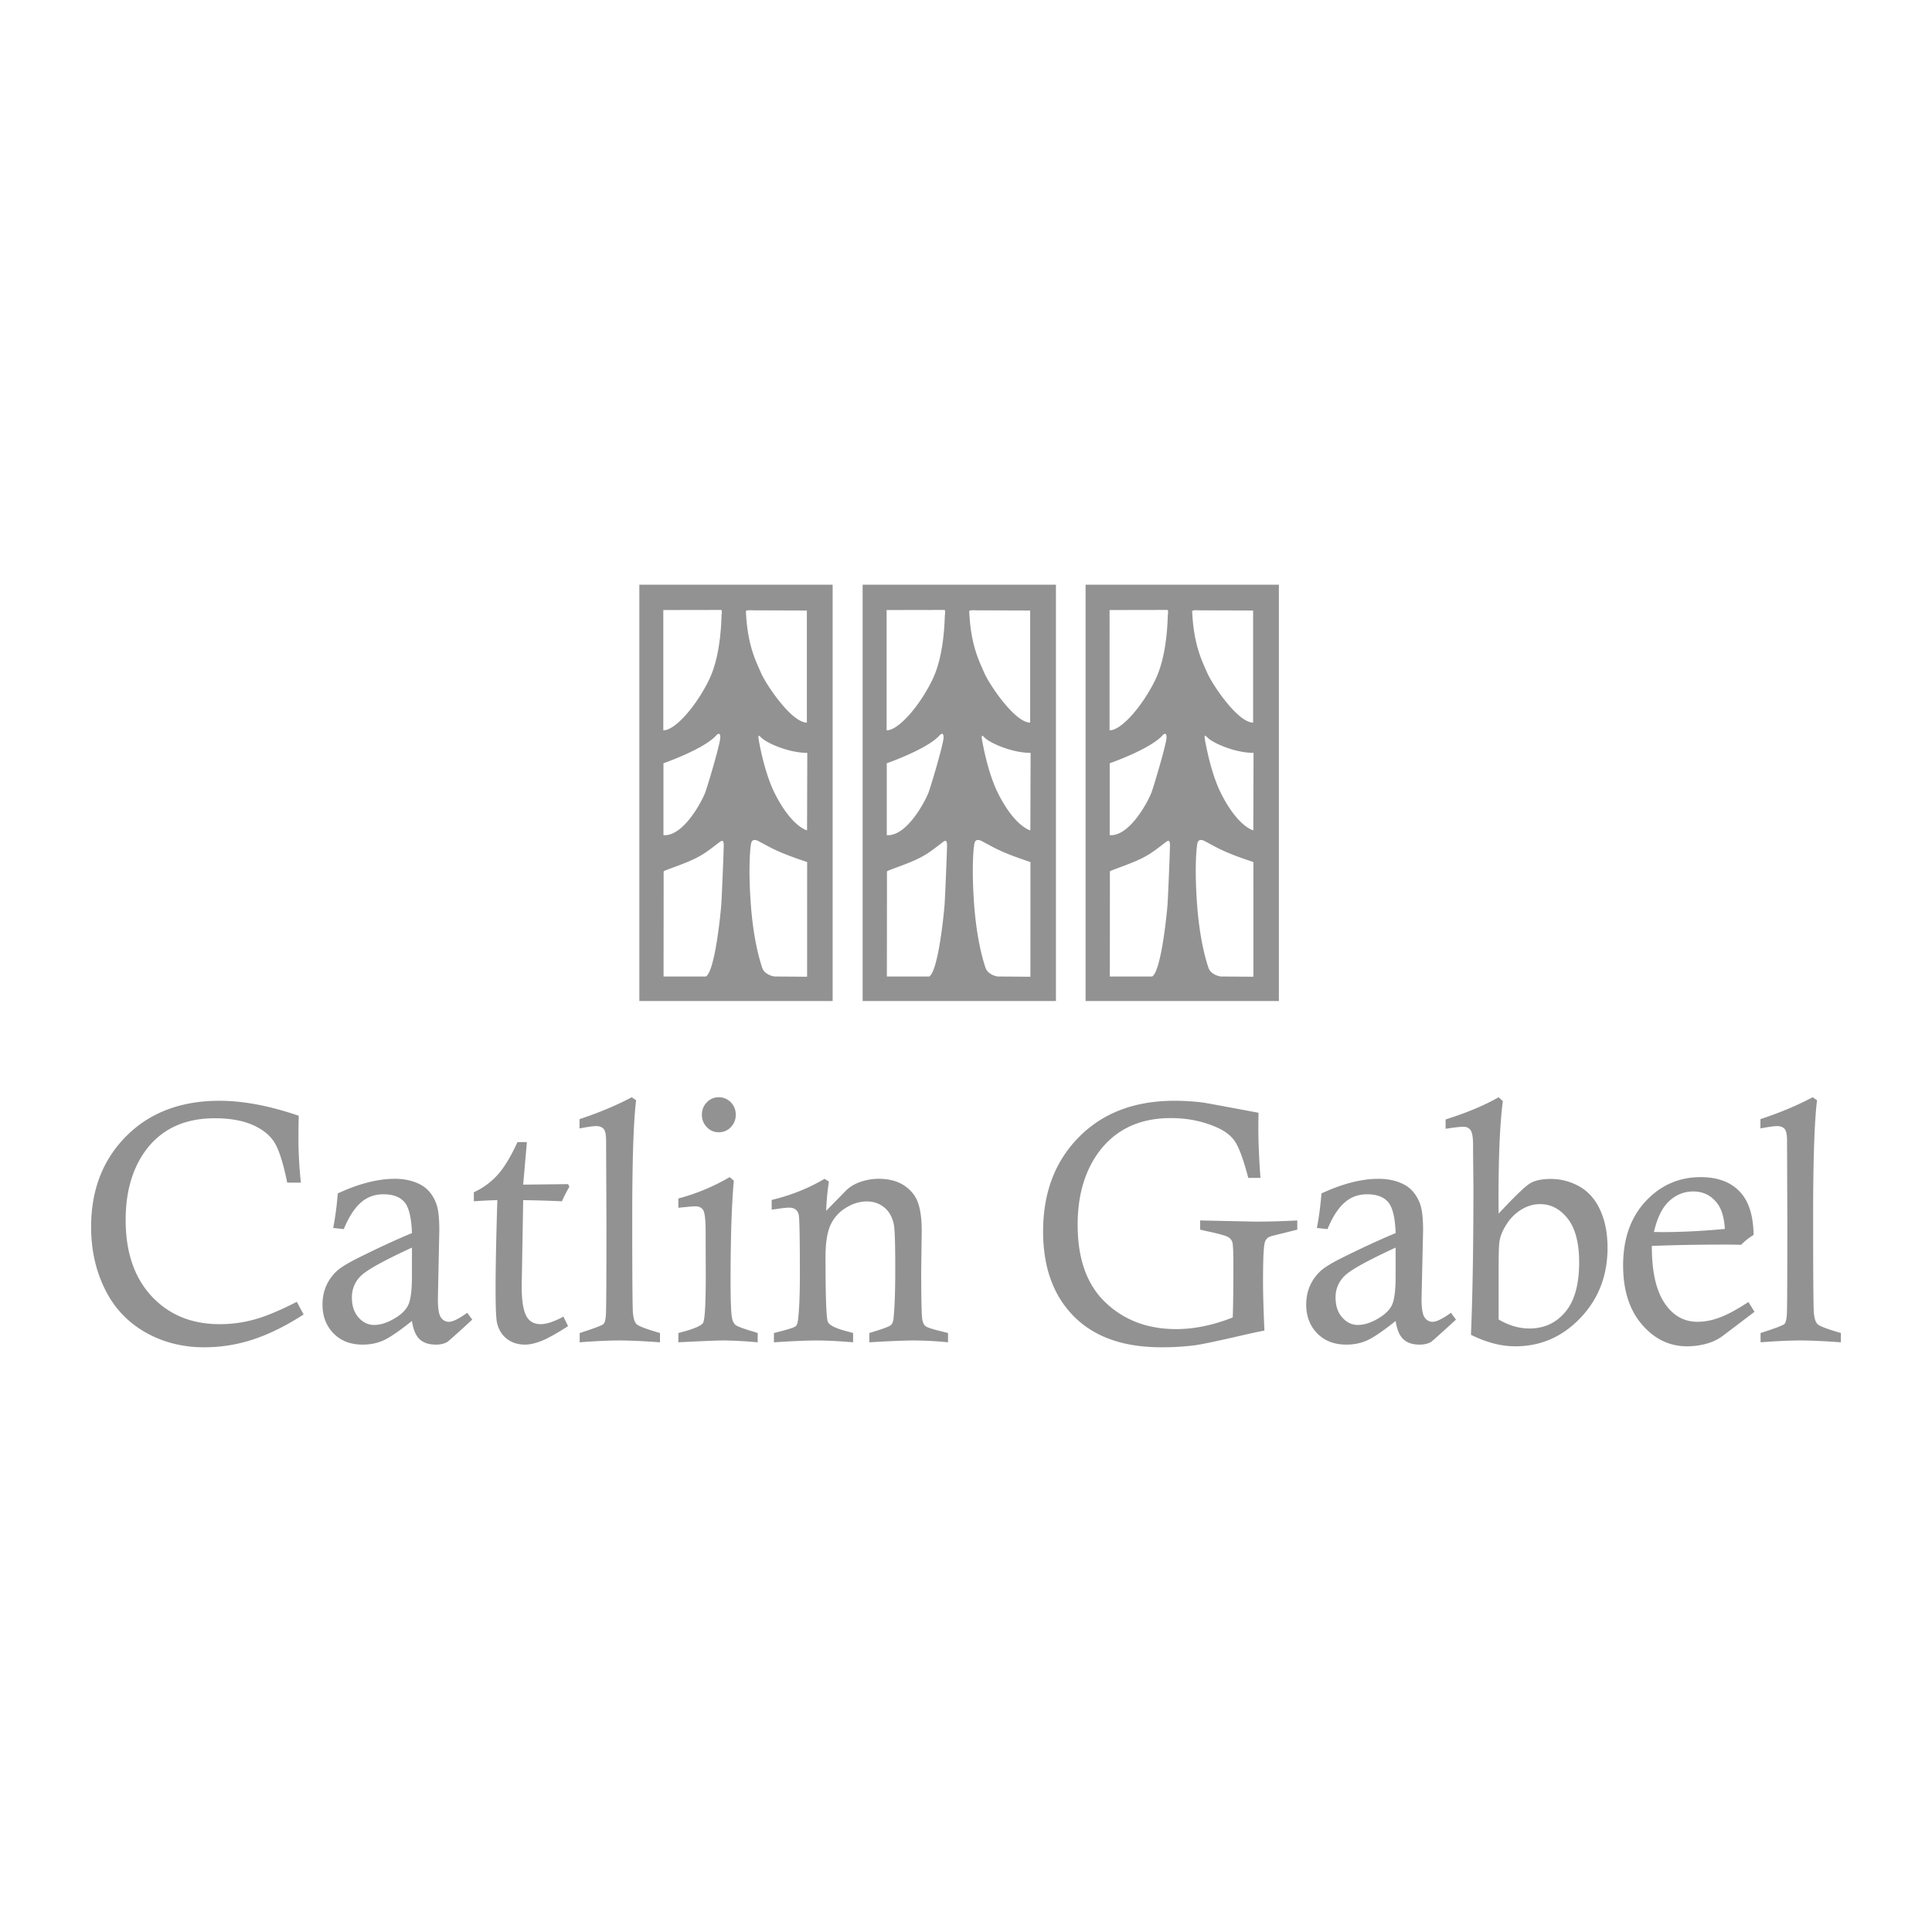 <?xml version="1.0" encoding="UTF-8"?> <svg xmlns="http://www.w3.org/2000/svg" width="216" height="216" xml:space="preserve"><path fill="#929292" d="m33.183 145.544.762 1.415c-1.942 1.256-3.809 2.182-5.593 2.777a17.441 17.441 0 0 1-5.536.893c-2.422 0-4.63-.566-6.604-1.699-1.978-1.142-3.48-2.748-4.496-4.831-1.022-2.078-1.529-4.39-1.529-6.927 0-4.138 1.311-7.52 3.933-10.152 2.626-2.633 6.096-3.951 10.414-3.951 2.653 0 5.61.558 8.864 1.674a144.812 144.812 0 0 0-.033 2.461c0 1.593.089 3.261.272 5.016h-1.526c-.442-2.174-.92-3.674-1.428-4.49-.507-.82-1.328-1.478-2.463-1.972-1.135-.489-2.535-.735-4.198-.735-3.5 0-6.135 1.281-7.911 3.842-1.376 2.004-2.062 4.51-2.062 7.531 0 3.602.968 6.438 2.904 8.527 1.939 2.078 4.474 3.121 7.612 3.121 1.353 0 2.666-.18 3.946-.543 1.278-.356 2.836-1.013 4.672-1.957m12.873-6.061c-3.16 1.456-5.067 2.514-5.728 3.181a3.276 3.276 0 0 0-.985 2.394c0 .935.245 1.677.743 2.236.493.56 1.076.837 1.738.837.689 0 1.435-.229 2.24-.698.805-.468 1.339-.989 1.597-1.573.26-.582.395-1.645.395-3.188v-3.189zm-7.621-2.067-1.182-.129c.246-1.286.413-2.576.509-3.859 2.353-1.092 4.479-1.637 6.375-1.637.822 0 1.562.121 2.225.361.666.241 1.189.576 1.578 1.008.385.426.679.938.878 1.54.199.593.297 1.542.297 2.848l-.159 7.694c0 1.05.112 1.729.344 2.052.226.327.523.485.89.485.431 0 1.117-.336 2.047-1.008l.562.764c-1.706 1.569-2.638 2.396-2.792 2.499-.343.198-.763.296-1.27.296-.788 0-1.395-.199-1.825-.604-.426-.403-.714-1.082-.855-2.04-1.453 1.157-2.533 1.886-3.229 2.191-.705.309-1.468.452-2.291.452-1.338 0-2.424-.412-3.246-1.252-.819-.844-1.234-1.916-1.234-3.219 0-.793.148-1.512.438-2.148a4.888 4.888 0 0 1 1.251-1.686c.424-.361 1.138-.799 2.14-1.308 2.356-1.177 4.414-2.129 6.172-2.854-.063-1.748-.35-2.911-.854-3.483-.509-.575-1.286-.856-2.332-.856-.994 0-1.837.309-2.544.943-.709.624-1.339 1.608-1.893 2.95m19.421-9.73h1.05l-.413 4.758 5.02-.058.147.295a14.619 14.619 0 0 0-.834 1.624 148.82 148.82 0 0 0-4.333-.13l-.165 9.579v.112c0 1.479.159 2.544.48 3.191.319.657.865.985 1.64.985.644 0 1.488-.277 2.542-.84l.522 1.059c-1.317.848-2.322 1.404-3.009 1.67-.692.267-1.288.398-1.794.398-.801 0-1.475-.214-2.031-.638-.556-.429-.928-1.024-1.108-1.784-.106-.421-.162-1.715-.162-3.876 0-2.31.064-5.595.196-9.857-.843.022-1.72.065-2.628.13v-1.008a8.144 8.144 0 0 0 2.643-1.931c.742-.815 1.485-2.043 2.237-3.679m6.935-1.526v-1.04c2.152-.71 4.099-1.523 5.838-2.446l.49.337c-.29 2.337-.434 6.679-.434 13.026 0 6.412.024 9.953.07 10.635.048.677.184 1.129.405 1.359.229.232 1.1.561 2.626 1v1.039c-1.942-.138-3.452-.206-4.526-.206-1.147 0-2.631.068-4.451.206v-1.039c1.634-.521 2.52-.861 2.665-1.006.147-.156.238-.513.271-1.086.037-.756.056-4.176.056-10.267l-.039-8.854v-.262c0-.68-.089-1.131-.271-1.34-.18-.209-.467-.318-.851-.318-.328 0-.945.089-1.849.262m15.568-3.486c.531 0 .979.191 1.351.566.366.384.551.85.551 1.391 0 .536-.185.996-.551 1.383a1.8 1.8 0 0 1-1.351.574 1.78 1.78 0 0 1-1.336-.574 1.927 1.927 0 0 1-.551-1.383c0-.541.181-1.007.551-1.391a1.81 1.81 0 0 1 1.336-.566m-4.518 12.358v-1.04a22.862 22.862 0 0 0 5.729-2.387l.472.391c-.238 2.633-.363 6.369-.363 11.199 0 2.258.055 3.656.165 4.174.07.351.198.599.382.756.182.154.809.396 1.887.719.133.034.33.1.598.188v1.039c-1.585-.139-2.887-.205-3.9-.205-.615 0-2.271.066-4.969.205v-1.039c1.633-.413 2.552-.789 2.755-1.129.209-.34.309-2.127.309-5.363l-.015-3.969v-.764c0-1.391-.091-2.23-.276-2.514-.179-.286-.47-.425-.866-.425-.257 0-.893.054-1.908.164m10.433.204v-1.082c2.18-.52 4.145-1.312 5.913-2.363l.486.314a26.484 26.484 0 0 0-.304 3.263l2.295-2.343c.39-.35.842-.631 1.361-.826a6.221 6.221 0 0 1 2.228-.408c1.727 0 3.03.588 3.909 1.768.591.785.888 2.131.888 4.049l-.058 4.506c0 3.016.041 4.807.115 5.35.057.369.17.634.344.779.168.153.743.346 1.722.583.178.047.457.118.818.206v1.039a39.812 39.812 0 0 0-3.821-.205c-.968 0-2.623.066-4.978.205v-1.039c1.408-.424 2.206-.712 2.382-.861.176-.145.284-.392.319-.727.135-1.229.198-3.112.198-5.645 0-2.713-.05-4.34-.161-4.902-.167-.822-.523-1.456-1.067-1.902-.545-.447-1.193-.672-1.956-.672-.794 0-1.578.244-2.351.72a4.376 4.376 0 0 0-1.711 1.928c-.364.808-.551 2.001-.551 3.575 0 4.479.088 6.896.273 7.264.183.367.888.712 2.122 1.035.157.035.386.1.687.188v1.039c-1.62-.139-2.986-.205-4.089-.205-1.064 0-2.653.066-4.761.205v-1.039c1.438-.354 2.251-.602 2.447-.77.12-.096.208-.357.258-.783.13-1.178.197-2.786.197-4.82 0-4.216-.041-6.503-.13-6.859-.128-.524-.487-.785-1.067-.785-.261 0-.683.039-1.249.129-.153.025-.392.052-.708.091m58.765 1.211v1.027l-2.774.693c-.287.072-.503.173-.634.32-.135.145-.223.35-.268.626-.1.558-.155 1.956-.155 4.19 0 1.339.056 3.164.155 5.461-.534.09-1.682.339-3.431.746-2.296.522-3.747.817-4.346.894a28.971 28.971 0 0 1-3.736.224c-4.255 0-7.522-1.157-9.806-3.473-2.288-2.32-3.424-5.481-3.424-9.48 0-4.334 1.334-7.852 4.011-10.553 2.676-2.705 6.236-4.055 10.684-4.055 1.109 0 2.178.071 3.191.202.23.025 2.292.407 6.2 1.14a84.046 84.046 0 0 0-.021 1.639c0 1.669.082 3.55.238 5.645h-1.361c-.556-2.12-1.081-3.523-1.568-4.186-.484-.676-1.282-1.22-2.382-1.643-1.447-.575-3.018-.861-4.711-.861-3.748 0-6.557 1.456-8.444 4.358-1.313 2.052-1.975 4.574-1.975 7.569 0 3.832 1.044 6.729 3.129 8.701 2.081 1.975 4.708 2.963 7.889 2.963 2.01 0 4.112-.43 6.322-1.302.049-1.343.073-3.312.073-5.901 0-1.406-.041-2.239-.109-2.485a1.007 1.007 0 0 0-.438-.576c-.275-.177-1.095-.402-2.464-.692l-.704-.164v-1.027l6.204.132c1.357 0 2.919-.04 4.655-.132m10.993 3.036c-3.158 1.456-5.066 2.514-5.722 3.181a3.262 3.262 0 0 0-.991 2.394c0 .935.245 1.677.746 2.236.496.56 1.075.837 1.736.837.691 0 1.436-.229 2.24-.698.807-.468 1.341-.989 1.603-1.573.257-.582.388-1.645.388-3.188v-3.189zm-7.619-2.067-1.183-.129c.246-1.286.41-2.576.511-3.859 2.353-1.092 4.476-1.637 6.375-1.637.824 0 1.56.121 2.227.361.666.241 1.187.576 1.576 1.008a4.3 4.3 0 0 1 .879 1.54c.199.593.305 1.542.305 2.847l-.173 7.695c0 1.05.115 1.729.345 2.052.229.327.529.485.888.485.44 0 1.122-.336 2.054-1.008l.562.764c-1.708 1.569-2.639 2.396-2.796 2.499-.339.198-.758.296-1.267.296-.787 0-1.394-.199-1.82-.604-.434-.403-.719-1.082-.862-2.04-1.451 1.157-2.527 1.886-3.232 2.19-.702.31-1.461.453-2.281.453-1.348 0-2.424-.412-3.251-1.252-.82-.844-1.233-1.916-1.233-3.219 0-.793.146-1.512.44-2.148a4.907 4.907 0 0 1 1.249-1.686c.419-.361 1.133-.799 2.134-1.308 2.362-1.177 4.419-2.129 6.175-2.854-.063-1.748-.346-2.911-.853-3.483-.503-.575-1.284-.856-2.335-.856-.987 0-1.833.309-2.54.943-.709.624-1.338 1.608-1.894 2.95m19.135 10.104c1.139.672 2.29 1.006 3.448 1.006 1.634 0 2.971-.613 4-1.838 1.034-1.221 1.555-3.072 1.555-5.563 0-2.167-.431-3.799-1.278-4.882-.853-1.082-1.88-1.621-3.078-1.621-.737 0-1.434.201-2.081.596a5.128 5.128 0 0 0-1.645 1.605c-.44.664-.721 1.324-.823 1.957-.064.367-.098 1.349-.098 2.929v5.811zm-5.928-21.322v-1.042c2.36-.746 4.339-1.572 5.928-2.482l.474.43c-.327 2.451-.486 6.113-.486 10.994l.013 1.584c1.818-1.946 2.997-3.086 3.545-3.398.538-.32 1.305-.477 2.285-.477 1.146 0 2.221.287 3.228.856.999.573 1.771 1.458 2.31 2.649.539 1.191.808 2.588.808 4.19 0 3.111-1.01 5.722-3.03 7.841-2.018 2.119-4.445 3.175-7.29 3.175-1.569 0-3.22-.425-4.95-1.288.181-4.236.276-9.749.276-16.55l-.037-3.78v-.855c0-.857-.094-1.421-.275-1.681-.18-.26-.447-.392-.799-.392-.378.001-1.038.077-2 .226m31.221 11.198c-.07-1.223-.343-2.161-.801-2.796-.678-.931-1.592-1.394-2.743-1.394-.998 0-1.877.35-2.655 1.051-.78.706-1.354 1.862-1.729 3.474.452.014.793.017 1.019.017 1.987 0 4.292-.109 6.909-.352m2.638 8.168.675 1.099-3.61 2.735a5.392 5.392 0 0 1-1.542.766 8.226 8.226 0 0 1-2.378.355c-1.974 0-3.658-.811-5.057-2.443-1.396-1.625-2.1-3.826-2.1-6.596 0-2.979.838-5.372 2.518-7.176 1.675-1.796 3.728-2.698 6.142-2.698 1.884 0 3.332.528 4.354 1.593 1.026 1.059 1.543 2.686 1.573 4.867a6.87 6.87 0 0 0-1.392 1.102 119.1 119.1 0 0 0-1.612-.021c-3.21 0-6.003.053-8.371.15-.011 2.784.449 4.891 1.377 6.32.933 1.439 2.181 2.162 3.734 2.162.787 0 1.61-.155 2.471-.477.861-.318 1.927-.894 3.218-1.738m1.34-19.404v-1.04c2.154-.71 4.1-1.523 5.842-2.446l.485.336c-.288 2.338-.436 6.68-.436 13.027 0 6.412.031 9.953.075 10.635.05.677.184 1.129.41 1.359.221.232 1.096.561 2.618 1v1.039c-1.942-.138-3.451-.206-4.524-.206-1.148 0-2.632.068-4.455.206v-1.039c1.64-.521 2.521-.861 2.668-1.006.145-.156.236-.513.272-1.086.036-.756.052-4.176.052-10.267l-.031-8.854v-.262c0-.681-.094-1.131-.269-1.34-.188-.209-.474-.318-.856-.318-.33 0-.944.089-1.851.262M71.479 65.371v46.545H93.09V65.371H71.479zm2.679 2.834s5.771-.011 6.424-.011c.135 0 .145.162.096.536-.044.388-.021 4.437-1.414 7.292-1.39 2.858-3.755 5.632-5.105 5.632V68.205zm.018 17.129s4.467-1.555 5.877-3.089c.494-.54.496.129.463.358-.154 1.081-1.328 5.02-1.638 5.909-.307.892-2.413 5.022-4.702 4.862v-8.04zm6.459 15.882c-.073.904-.695 7.341-1.713 7.958h-4.735s.016-11.367.008-11.733c-.004-.101 1.077-.427 2.488-1 1.808-.729 2.398-1.254 3.786-2.309.403-.297.416 0 .444.27.021.266-.211 5.907-.278 6.814zm3.807-32.978c.788 0 5.767.018 5.767.018v12.533c-1.719 0-4.568-4.264-5.125-5.552-.556-1.285-1.529-3.097-1.689-6.908-.007-.149.655-.091 1.047-.091zm5.793 40.962s-3.34-.026-3.595-.026c-.258 0-1.183-.262-1.415-.953-.233-.693-1.005-3.069-1.298-7.337-.211-3.032-.142-5.484.043-6.557.103-.556.53-.443.79-.306 1.384.708 1.97 1.195 5.479 2.357l-.004 12.822zm-.006-16.365s-1.716-.382-3.605-4.129c-1.101-2.19-1.651-5.224-1.746-5.698-.188-.958-.055-.832.255-.523.564.564 2.992 1.684 5.122 1.688l-.026 8.662zm6.214-27.464v46.545h21.612V65.371H96.443zm2.681 2.834s5.771-.011 6.424-.011c.135 0 .145.162.096.536-.044.388-.021 4.437-1.414 7.292-1.391 2.858-3.756 5.632-5.105 5.632V68.205zm.018 17.129s4.467-1.555 5.877-3.089c.494-.54.496.129.463.358-.154 1.081-1.328 5.02-1.638 5.909-.308.892-2.413 5.022-4.702 4.862v-8.04zm6.458 15.882c-.072.904-.694 7.341-1.712 7.958h-4.735s.016-11.367.008-11.733c-.005-.101 1.077-.427 2.488-1 1.808-.729 2.397-1.254 3.785-2.309.404-.297.417 0 .444.27.02.266-.21 5.907-.278 6.814zm3.808-32.978c.788 0 5.767.018 5.767.018v12.533c-1.719 0-4.568-4.264-5.126-5.552-.556-1.285-1.528-3.097-1.688-6.908-.007-.149.654-.091 1.047-.091zm5.793 40.962s-3.34-.026-3.595-.026c-.258 0-1.183-.262-1.415-.953-.233-.693-1.005-3.069-1.298-7.337-.211-3.032-.142-5.484.043-6.557.103-.556.53-.443.79-.306 1.384.708 1.969 1.195 5.479 2.357l-.004 12.822zm-.006-16.365s-1.716-.382-3.605-4.129c-1.101-2.19-1.651-5.224-1.746-5.698-.188-.958-.055-.832.256-.523.563.564 2.991 1.684 5.121 1.688l-.026 8.662zm6.175-27.464v46.545h21.611V65.371H121.37zm2.68 2.834s5.771-.011 6.424-.011c.135 0 .145.162.096.536-.044.388-.021 4.437-1.414 7.292-1.391 2.858-3.755 5.632-5.105 5.632V68.205zm.017 17.129s4.467-1.555 5.877-3.089c.494-.54.496.129.463.358-.154 1.081-1.328 5.02-1.638 5.909-.307.892-2.413 5.022-4.702 4.862v-8.04zm6.458 15.882c-.072.904-.694 7.341-1.712 7.958h-4.734s.015-11.367.007-11.733c-.005-.101 1.077-.427 2.488-1 1.808-.729 2.397-1.254 3.785-2.309.404-.297.417 0 .444.27.021.266-.209 5.907-.278 6.814zm3.809-32.978c.788 0 5.767.018 5.767.018v12.533c-1.719 0-4.568-4.264-5.125-5.552-.557-1.285-1.529-3.097-1.689-6.908-.008-.149.654-.091 1.047-.091zm5.794 40.962s-3.341-.026-3.596-.026c-.257 0-1.183-.262-1.415-.953-.234-.693-1.005-3.069-1.299-7.337-.21-3.032-.141-5.484.044-6.557.103-.556.53-.443.79-.306 1.384.708 1.97 1.195 5.479 2.357l-.003 12.822zm-.007-16.365s-1.716-.382-3.605-4.129c-1.102-2.19-1.651-5.224-1.746-5.698-.188-.958-.055-.832.256-.523.563.564 2.991 1.684 5.121 1.688l-.026 8.662z"></path></svg> 